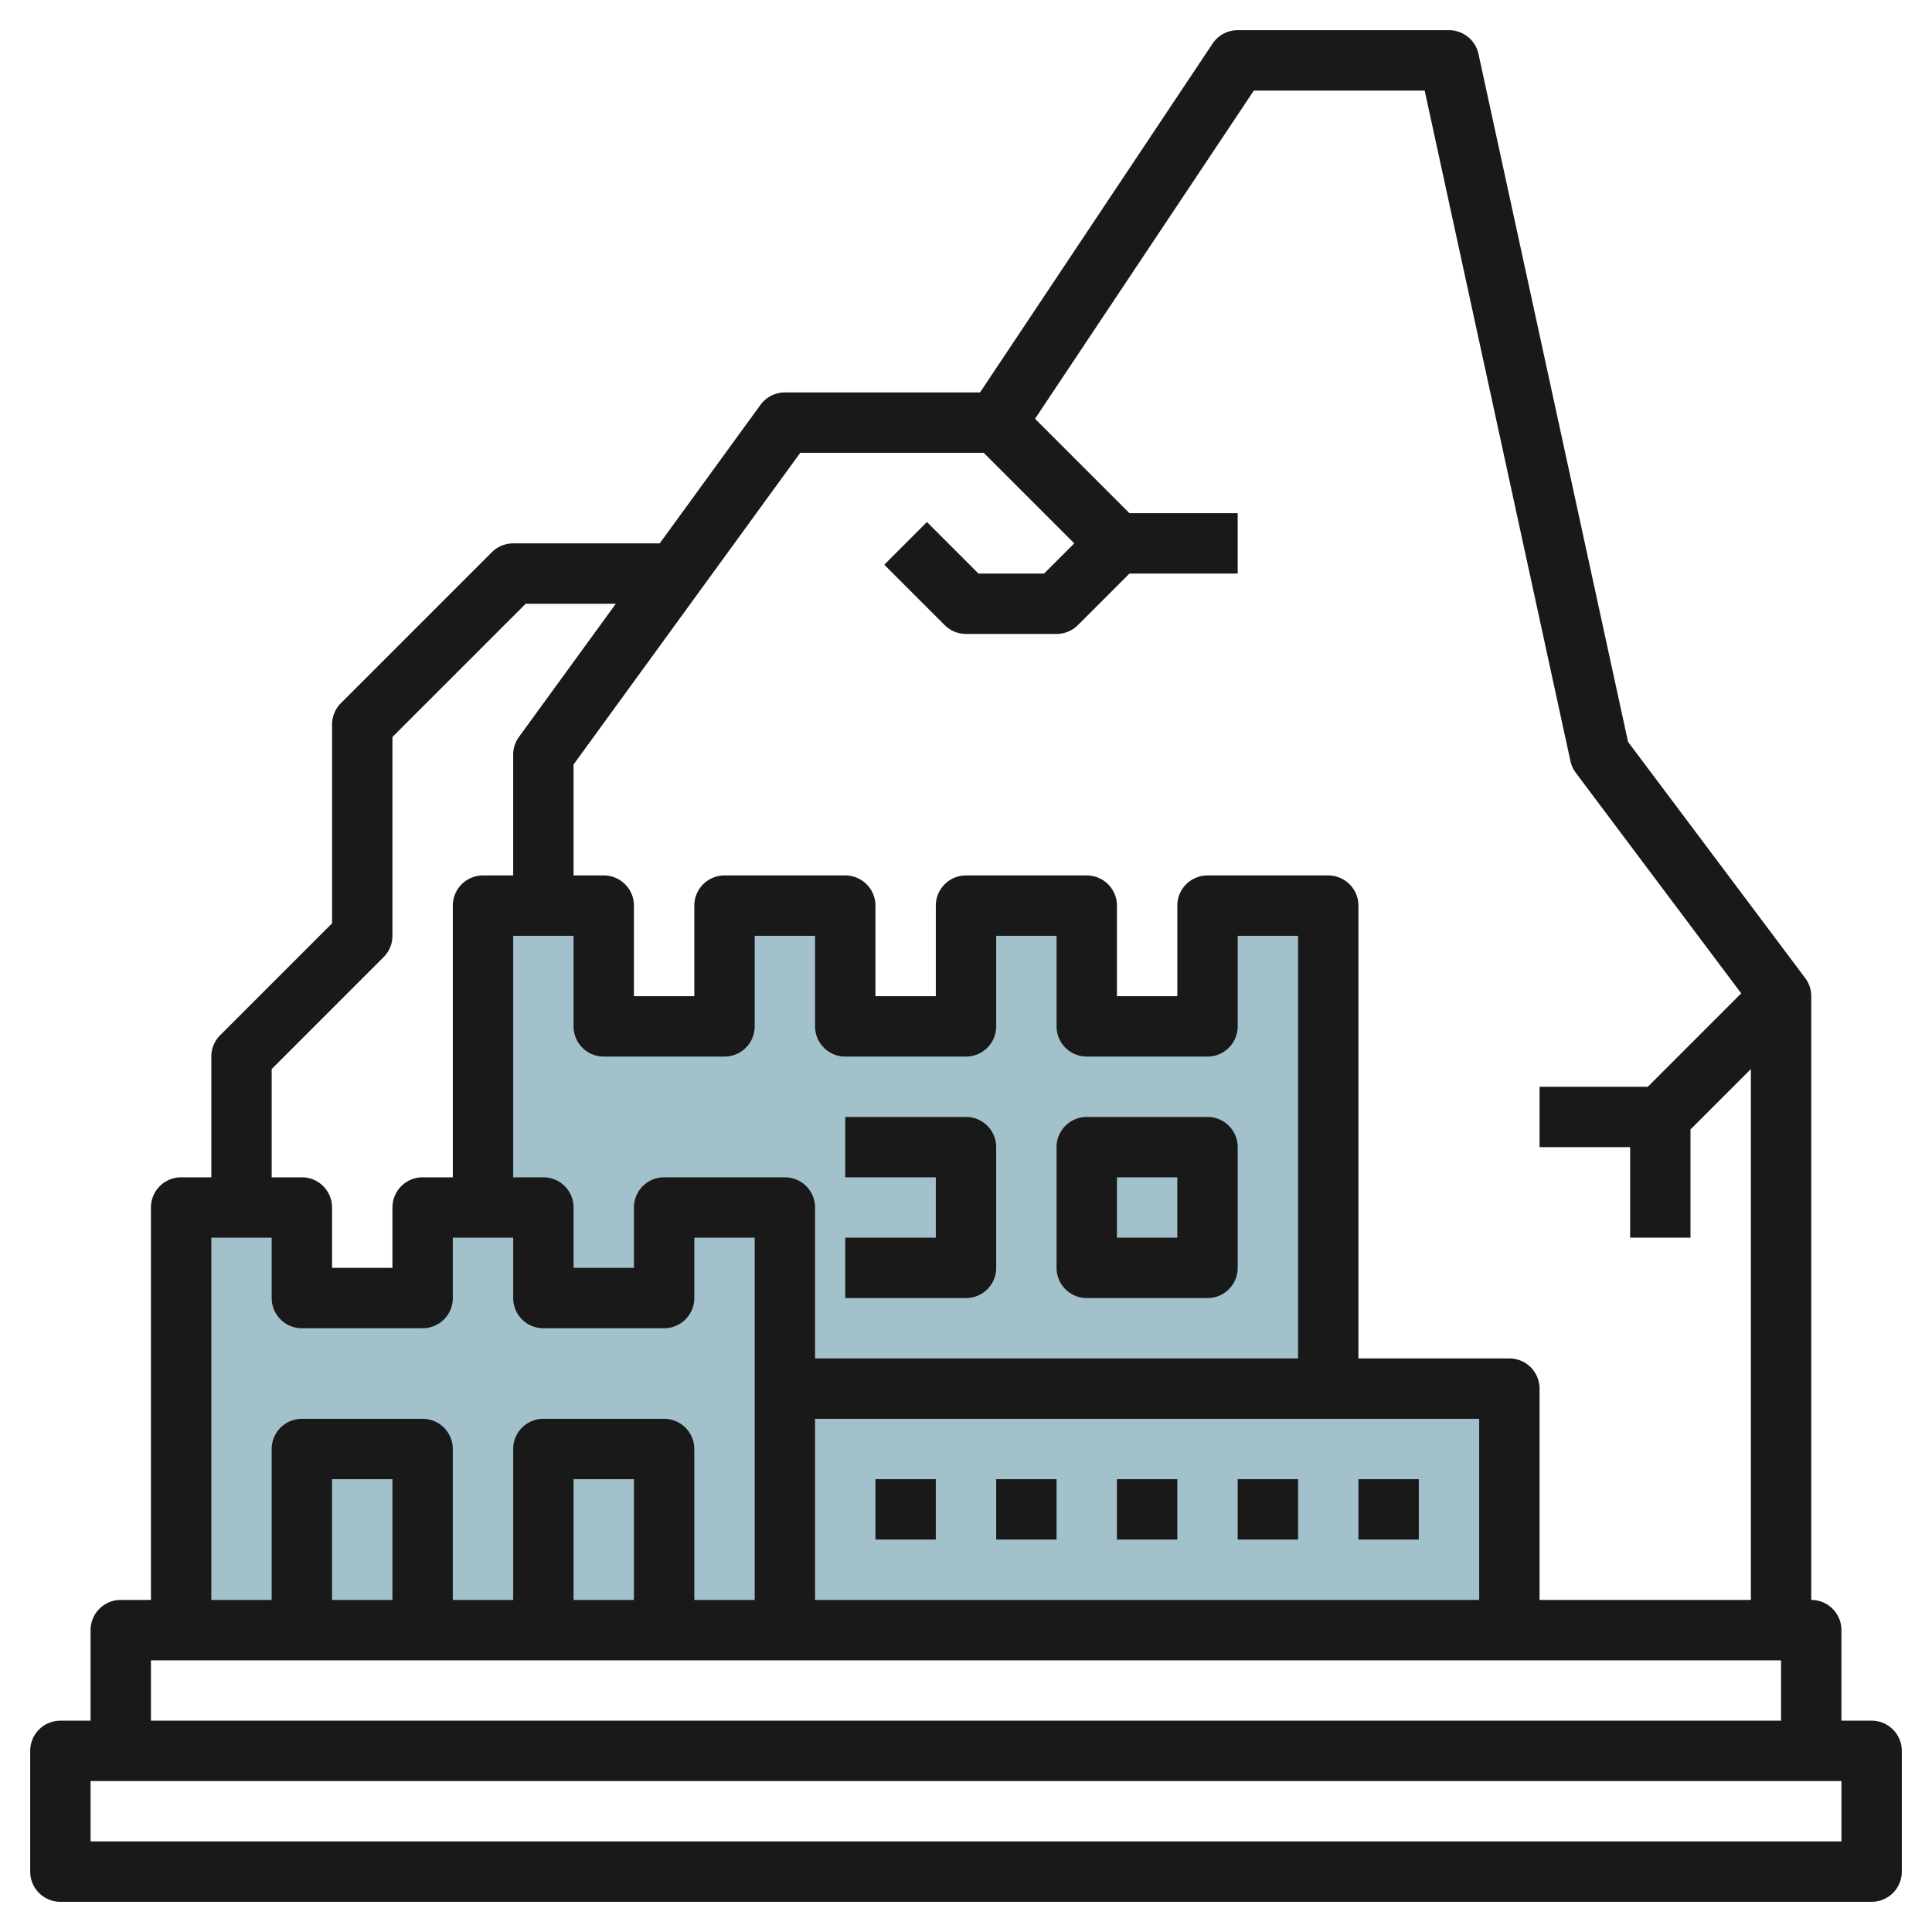 <svg id="Layer_3" height="512" viewBox="0 0 64 64" width="512" xmlns="http://www.w3.org/2000/svg" data-name="Layer 3"><path d="m26 46h24v8h-24z" fill="#a3c1ca"/><path d="m44 30h-4v4h-4v-4h-4v4h-4v-4h-4v4h-4v-4h-4v10h-2v3h-4v-3h-4v14h20v-8h18z" fill="#a3c1ca"/><g fill="#191919"><path d="m62 57h-1v-3a1 1 0 0 0 -1-1v-20a1 1 0 0 0 -.2-.6l-5.869-7.825-4.954-22.787a1 1 0 0 0 -.977-.788h-7a1 1 0 0 0 -.832.445l-7.703 11.555h-6.465a1 1 0 0 0 -.809.412l-3.337 4.588h-4.854a1 1 0 0 0 -.707.293l-5 5a1 1 0 0 0 -.293.707v6.586l-3.707 3.707a1 1 0 0 0 -.293.707v4h-1a1 1 0 0 0 -1 1v13h-1a1 1 0 0 0 -1 1v3h-1a1 1 0 0 0 -1 1v4a1 1 0 0 0 1 1h60a1 1 0 0 0 1-1v-4a1 1 0 0 0 -1-1zm-35.491-42h6.077l3 3-1 1h-2.172l-1.707-1.707-1.414 1.414 2 2a1 1 0 0 0 .707.293h3a1 1 0 0 0 .707-.293l1.707-1.707h3.586v-2h-3.586l-3.127-3.127 7.248-10.873h5.659l4.829 22.212a.994.994 0 0 0 .177.388l5.48 7.306-3.094 3.094h-3.586v2h3v3h2v-3.586l2-2v17.586h-7v-7a1 1 0 0 0 -1-1h-5v-15a1 1 0 0 0 -1-1h-4a1 1 0 0 0 -1 1v3h-2v-3a1 1 0 0 0 -1-1h-4a1 1 0 0 0 -1 1v3h-2v-3a1 1 0 0 0 -1-1h-4a1 1 0 0 0 -1 1v3h-2v-3a1 1 0 0 0 -1-1h-1v-3.675zm-8.509 24h-1v-8h2v3a1 1 0 0 0 1 1h4a1 1 0 0 0 1-1v-3h2v3a1 1 0 0 0 1 1h4a1 1 0 0 0 1-1v-3h2v3a1 1 0 0 0 1 1h4a1 1 0 0 0 1-1v-3h2v14h-16v-5a1 1 0 0 0 -1-1h-4a1 1 0 0 0 -1 1v2h-2v-2a1 1 0 0 0 -1-1zm9 8h22v6h-22zm-18-11.586 3.707-3.707a1 1 0 0 0 .293-.707v-6.586l4.414-4.414h2.986l-3.209 4.412a1 1 0 0 0 -.191.588v4h-1a1 1 0 0 0 -1 1v9h-1a1 1 0 0 0 -1 1v2h-2v-2a1 1 0 0 0 -1-1h-1zm-2 5.586h2v2a1 1 0 0 0 1 1h4a1 1 0 0 0 1-1v-2h2v2a1 1 0 0 0 1 1h4a1 1 0 0 0 1-1v-2h2v12h-2v-5a1 1 0 0 0 -1-1h-4a1 1 0 0 0 -1 1v5h-2v-5a1 1 0 0 0 -1-1h-4a1 1 0 0 0 -1 1v5h-2zm14 12h-2v-4h2zm-8 0h-2v-4h2zm-8 2h54v2h-54zm56 6h-58v-2h58z"/><path d="m29 49h2v2h-2z"/><path d="m33 49h2v2h-2z"/><path d="m37 49h2v2h-2z"/><path d="m41 49h2v2h-2z"/><path d="m45 49h2v2h-2z"/><path d="m36 43h4a1 1 0 0 0 1-1v-4a1 1 0 0 0 -1-1h-4a1 1 0 0 0 -1 1v4a1 1 0 0 0 1 1zm1-4h2v2h-2z"/><path d="m33 42v-4a1 1 0 0 0 -1-1h-4v2h3v2h-3v2h4a1 1 0 0 0 1-1z"/></g></svg>